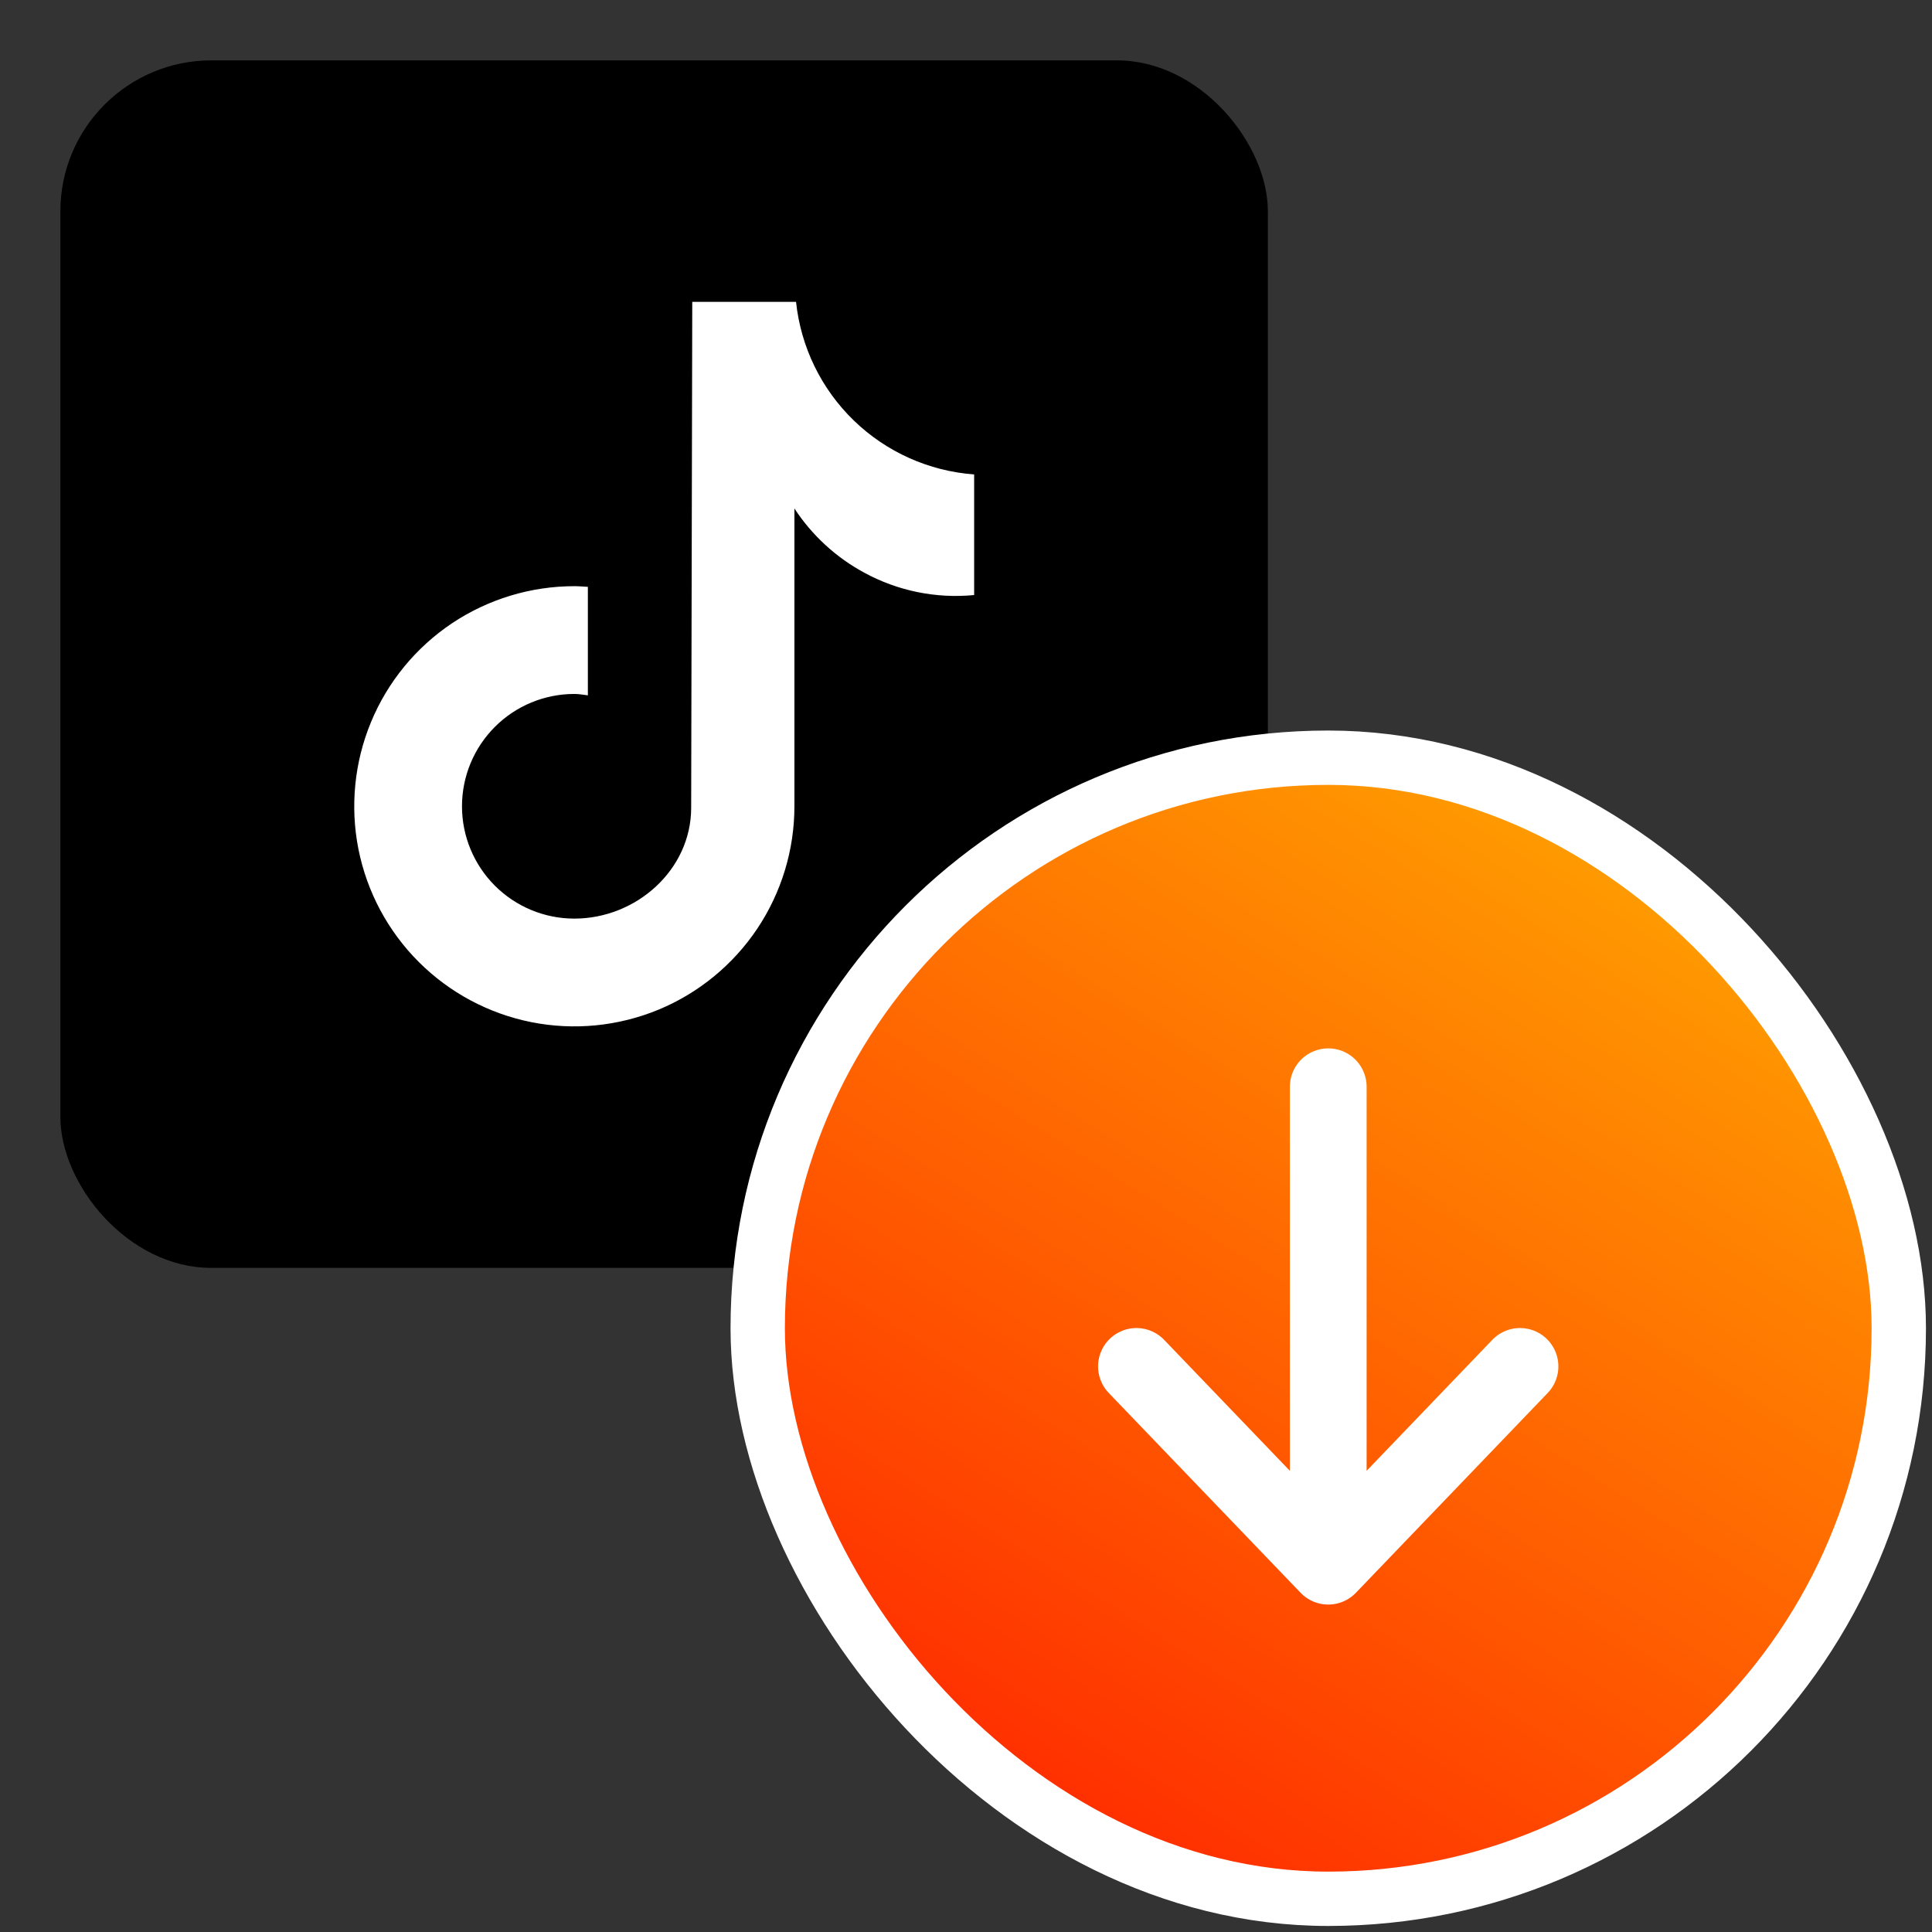 <svg width="32" height="32" viewBox="0 0 32 32" fill="none" xmlns="http://www.w3.org/2000/svg">
  <rect x="0" y="0" width="32" height="32" fill="#333333" stroke="none"/>
  <rect x="1" y="1" width="20" height="20" rx="2.5" fill="black"/>
  <path
    d="M16.133 9.856C15.504 9.917 14.871 9.788 14.316 9.486C13.847 9.233 13.449 8.867 13.158 8.422V13.355C13.158 14.076 12.944 14.78 12.544 15.38C12.143 15.979 11.574 16.447 10.908 16.723C10.242 16.998 9.509 17.071 8.801 16.93C8.094 16.789 7.445 16.442 6.935 15.932C6.425 15.422 6.078 14.773 5.937 14.066C5.797 13.359 5.869 12.626 6.145 11.96C6.421 11.293 6.888 10.724 7.487 10.323C8.087 9.923 8.792 9.709 9.513 9.709C9.589 9.709 9.662 9.716 9.737 9.72V11.517C9.662 11.508 9.589 11.494 9.513 11.494C9.019 11.494 8.546 11.69 8.197 12.039C7.848 12.388 7.652 12.861 7.652 13.355C7.652 13.848 7.848 14.321 8.197 14.67C8.546 15.019 9.019 15.215 9.513 15.215C10.54 15.215 11.448 14.406 11.448 13.379L11.466 5H13.185C13.264 5.747 13.602 6.442 14.142 6.965C14.681 7.487 15.386 7.803 16.135 7.858V9.856"
    fill="white"/>
  <rect x="12.55" y="12.55" width="18.9" height="18.9" rx="9.45" fill="url(#paint0_linear_875_26076)"/>
  <rect x="12.55" y="12.55" width="18.9" height="18.9" rx="9.45" stroke="white" stroke-width="0.9"/>
  <path d="M18.823 22.632L22 25.941M22 25.941L25.176 22.632M22 25.941V18" stroke="white"
        stroke-width="1.271" stroke-linecap="round" stroke-linejoin="round"/>
  <defs>
    <linearGradient id="paint0_linear_875_26076" x1="25.706" y1="13" x2="13.881" y2="31.798"
                    gradientUnits="userSpaceOnUse">
      <stop stop-color="#FF9E01"/>
      <stop offset="1" stop-color="#FF1A00"/>
    </linearGradient>
  </defs>
</svg>
